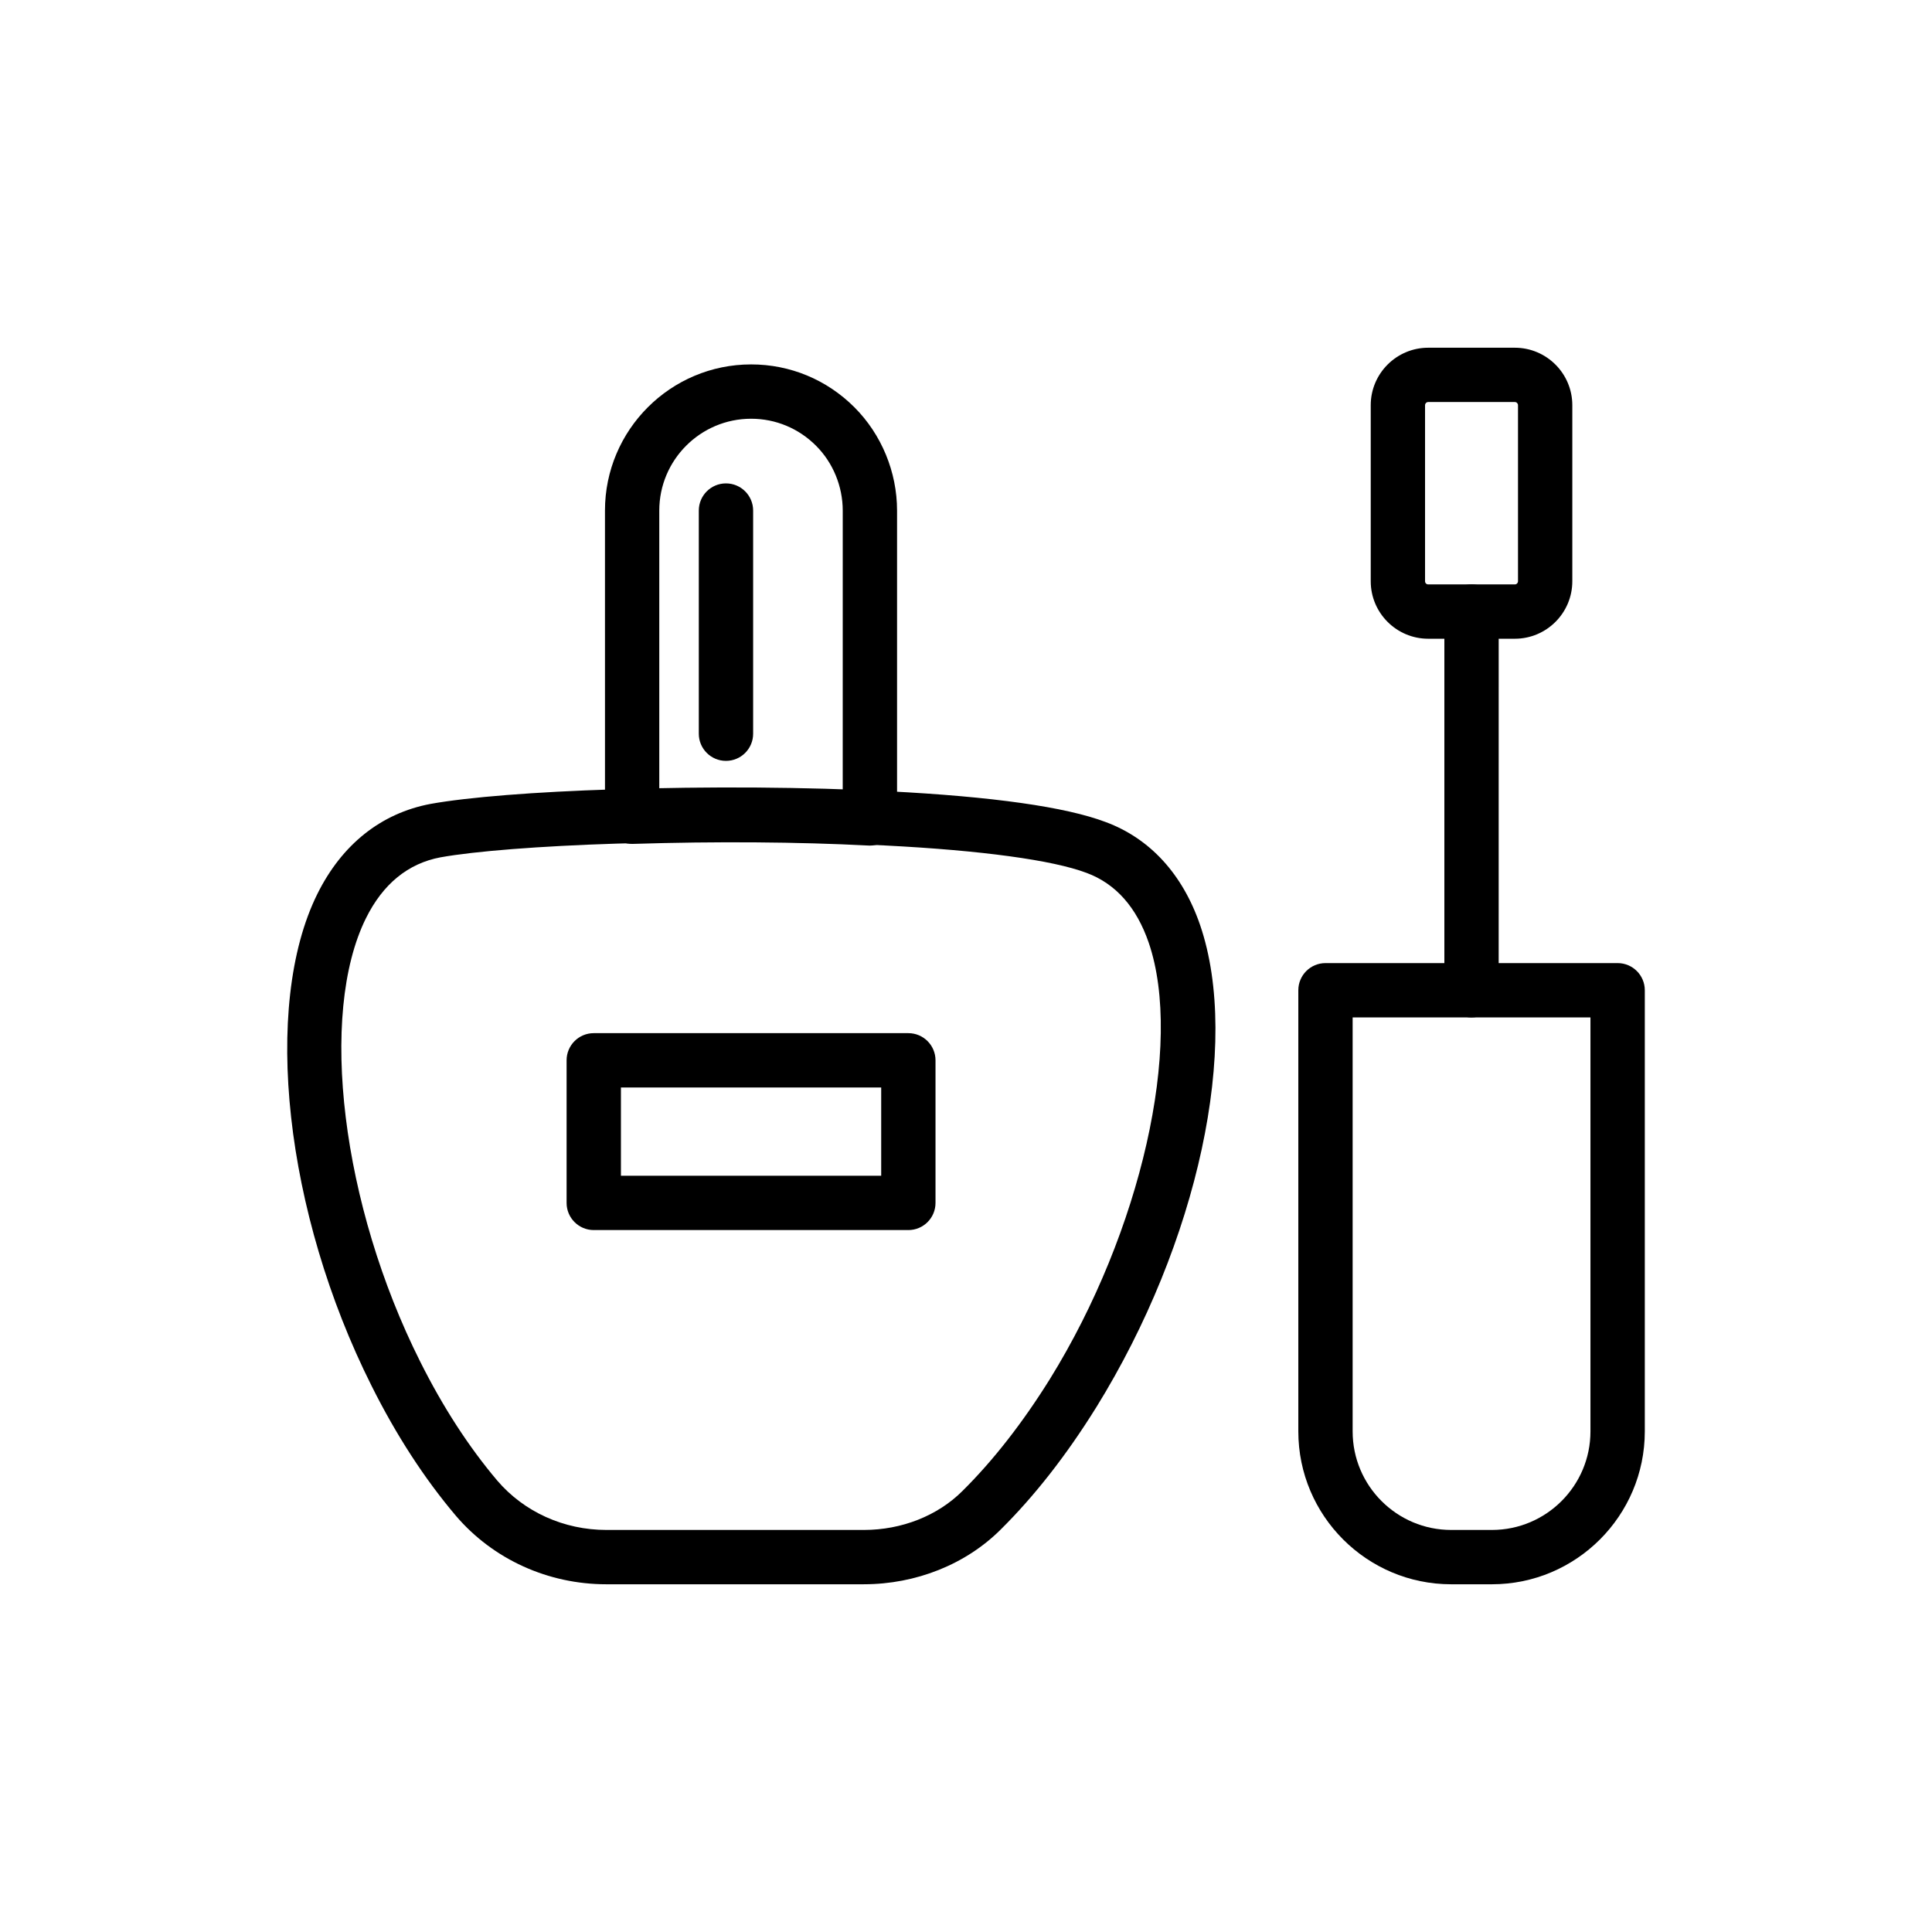 <?xml version="1.0" encoding="UTF-8"?>
<!-- Uploaded to: ICON Repo, www.svgrepo.com, Generator: ICON Repo Mixer Tools -->
<svg fill="#000000" width="800px" height="800px" version="1.1" viewBox="144 144 512 512" xmlns="http://www.w3.org/2000/svg">
 <g>
  <path d="m374.53 368.09c-0.125 0-0.254-0.004-0.379-0.012-18.477-0.969-40.66-1.133-62.398-0.438-1.98 0.086-3.836-0.668-5.234-2.023-1.406-1.355-2.191-3.223-2.191-5.168l-0.004-81.141c0-21.359 17.375-38.734 38.734-38.734 10.324 0 20.047 4.035 27.371 11.363 7.184 7.184 11.301 17.16 11.301 27.371v81.582c0 1.977-0.809 3.863-2.242 5.223-1.344 1.273-3.113 1.977-4.957 1.977zm-36.016-15.266c10.008 0 19.742 0.18 28.816 0.535l0.004-74.051c0-6.426-2.578-12.695-7.086-17.195-4.609-4.606-10.711-7.144-17.191-7.144-13.426 0-24.34 10.918-24.34 24.34v73.742c6.633-0.156 13.277-0.227 19.797-0.227z"/>
  <path d="m336.39 345.64c-3.977 0-7.199-3.223-7.199-7.199v-59.137c0-3.977 3.219-7.199 7.199-7.199 3.977 0 7.199 3.223 7.199 7.199v59.137c0 3.977-3.223 7.199-7.199 7.199z"/>
  <path d="m372.93 563.85h-68.227c-15.477 0-30.012-6.609-39.875-18.137-8.336-9.84-15.844-21.414-22.344-34.426-23.02-45.863-29.078-100.68-14.402-130.34 6.516-13.16 16.898-21.426 30.012-23.902 9.938-1.793 27.664-3.195 48.68-3.863 25.324-0.809 51.113-0.617 72.648 0.512 27.637 1.41 47.02 4.152 57.594 8.156 11.715 4.34 20.383 13.781 25.016 27.273 10.844 31.598-0.484 84.195-27.559 127.91-0.008 0.008-0.008 0.012-0.016 0.016-7.816 12.566-16.305 23.418-25.227 32.258-9.227 9.234-22.461 14.539-36.301 14.539zm-35.059-196.76c-10.07 0-20.398 0.16-30.645 0.484-20.039 0.637-37.434 1.992-46.516 3.633-8.574 1.617-15.23 7.051-19.73 16.133-12.625 25.504-6.445 76.02 14.375 117.5 5.996 11.996 12.871 22.609 20.434 31.543 7.098 8.293 17.648 13.07 28.914 13.07h68.227c10.043 0 19.574-3.769 26.145-10.344 8.145-8.074 15.926-18.039 23.16-29.648 24.164-39.02 35.418-88.738 26.18-115.66-3.234-9.406-8.766-15.621-16.453-18.473-8.961-3.391-27.867-5.965-53.285-7.262-12.457-0.648-26.375-0.98-40.805-0.98zm90.48 146.16h0.07z"/>
  <path d="m384.72 469.98h-83.367c-3.977 0-7.199-3.223-7.199-7.199v-37.785c0-3.977 3.219-7.199 7.199-7.199h83.367c3.977 0 7.199 3.223 7.199 7.199v37.785c0 3.977-3.219 7.199-7.199 7.199zm-76.168-14.395h68.973v-23.391h-68.973z"/>
  <path d="m539.37 563.85h-10.797c-22.336 0-40.504-18.172-40.504-40.508v-116.91c0-3.977 3.219-7.199 7.199-7.199h77.422c3.977 0 7.199 3.223 7.199 7.199v116.91c-0.008 22.336-18.184 40.508-40.52 40.508zm-36.906-150.22v109.71c0 14.398 11.715 26.113 26.109 26.113h10.797c14.402 0 26.117-11.715 26.117-26.113v-109.71z"/>
  <path d="m533.97 413.63c-3.977 0-7.199-3.223-7.199-7.199v-100.36c0-3.977 3.219-7.199 7.199-7.199 3.977 0 7.199 3.223 7.199 7.199l-0.004 100.36c0 3.973-3.219 7.195-7.195 7.195z"/>
  <path d="m545.45 313.27h-22.961c-8.398 0-15.23-6.832-15.23-15.23v-46.656c0-8.398 6.832-15.234 15.23-15.234h22.961c8.398 0 15.23 6.836 15.23 15.234v46.656c0 8.398-6.832 15.23-15.23 15.23zm-22.961-62.727c-0.465 0-0.836 0.375-0.836 0.84v46.656c0 0.469 0.367 0.836 0.836 0.836h22.961c0.465 0 0.836-0.375 0.836-0.836v-46.656c0-0.465-0.371-0.84-0.836-0.84z"/>
 </g>
</svg>